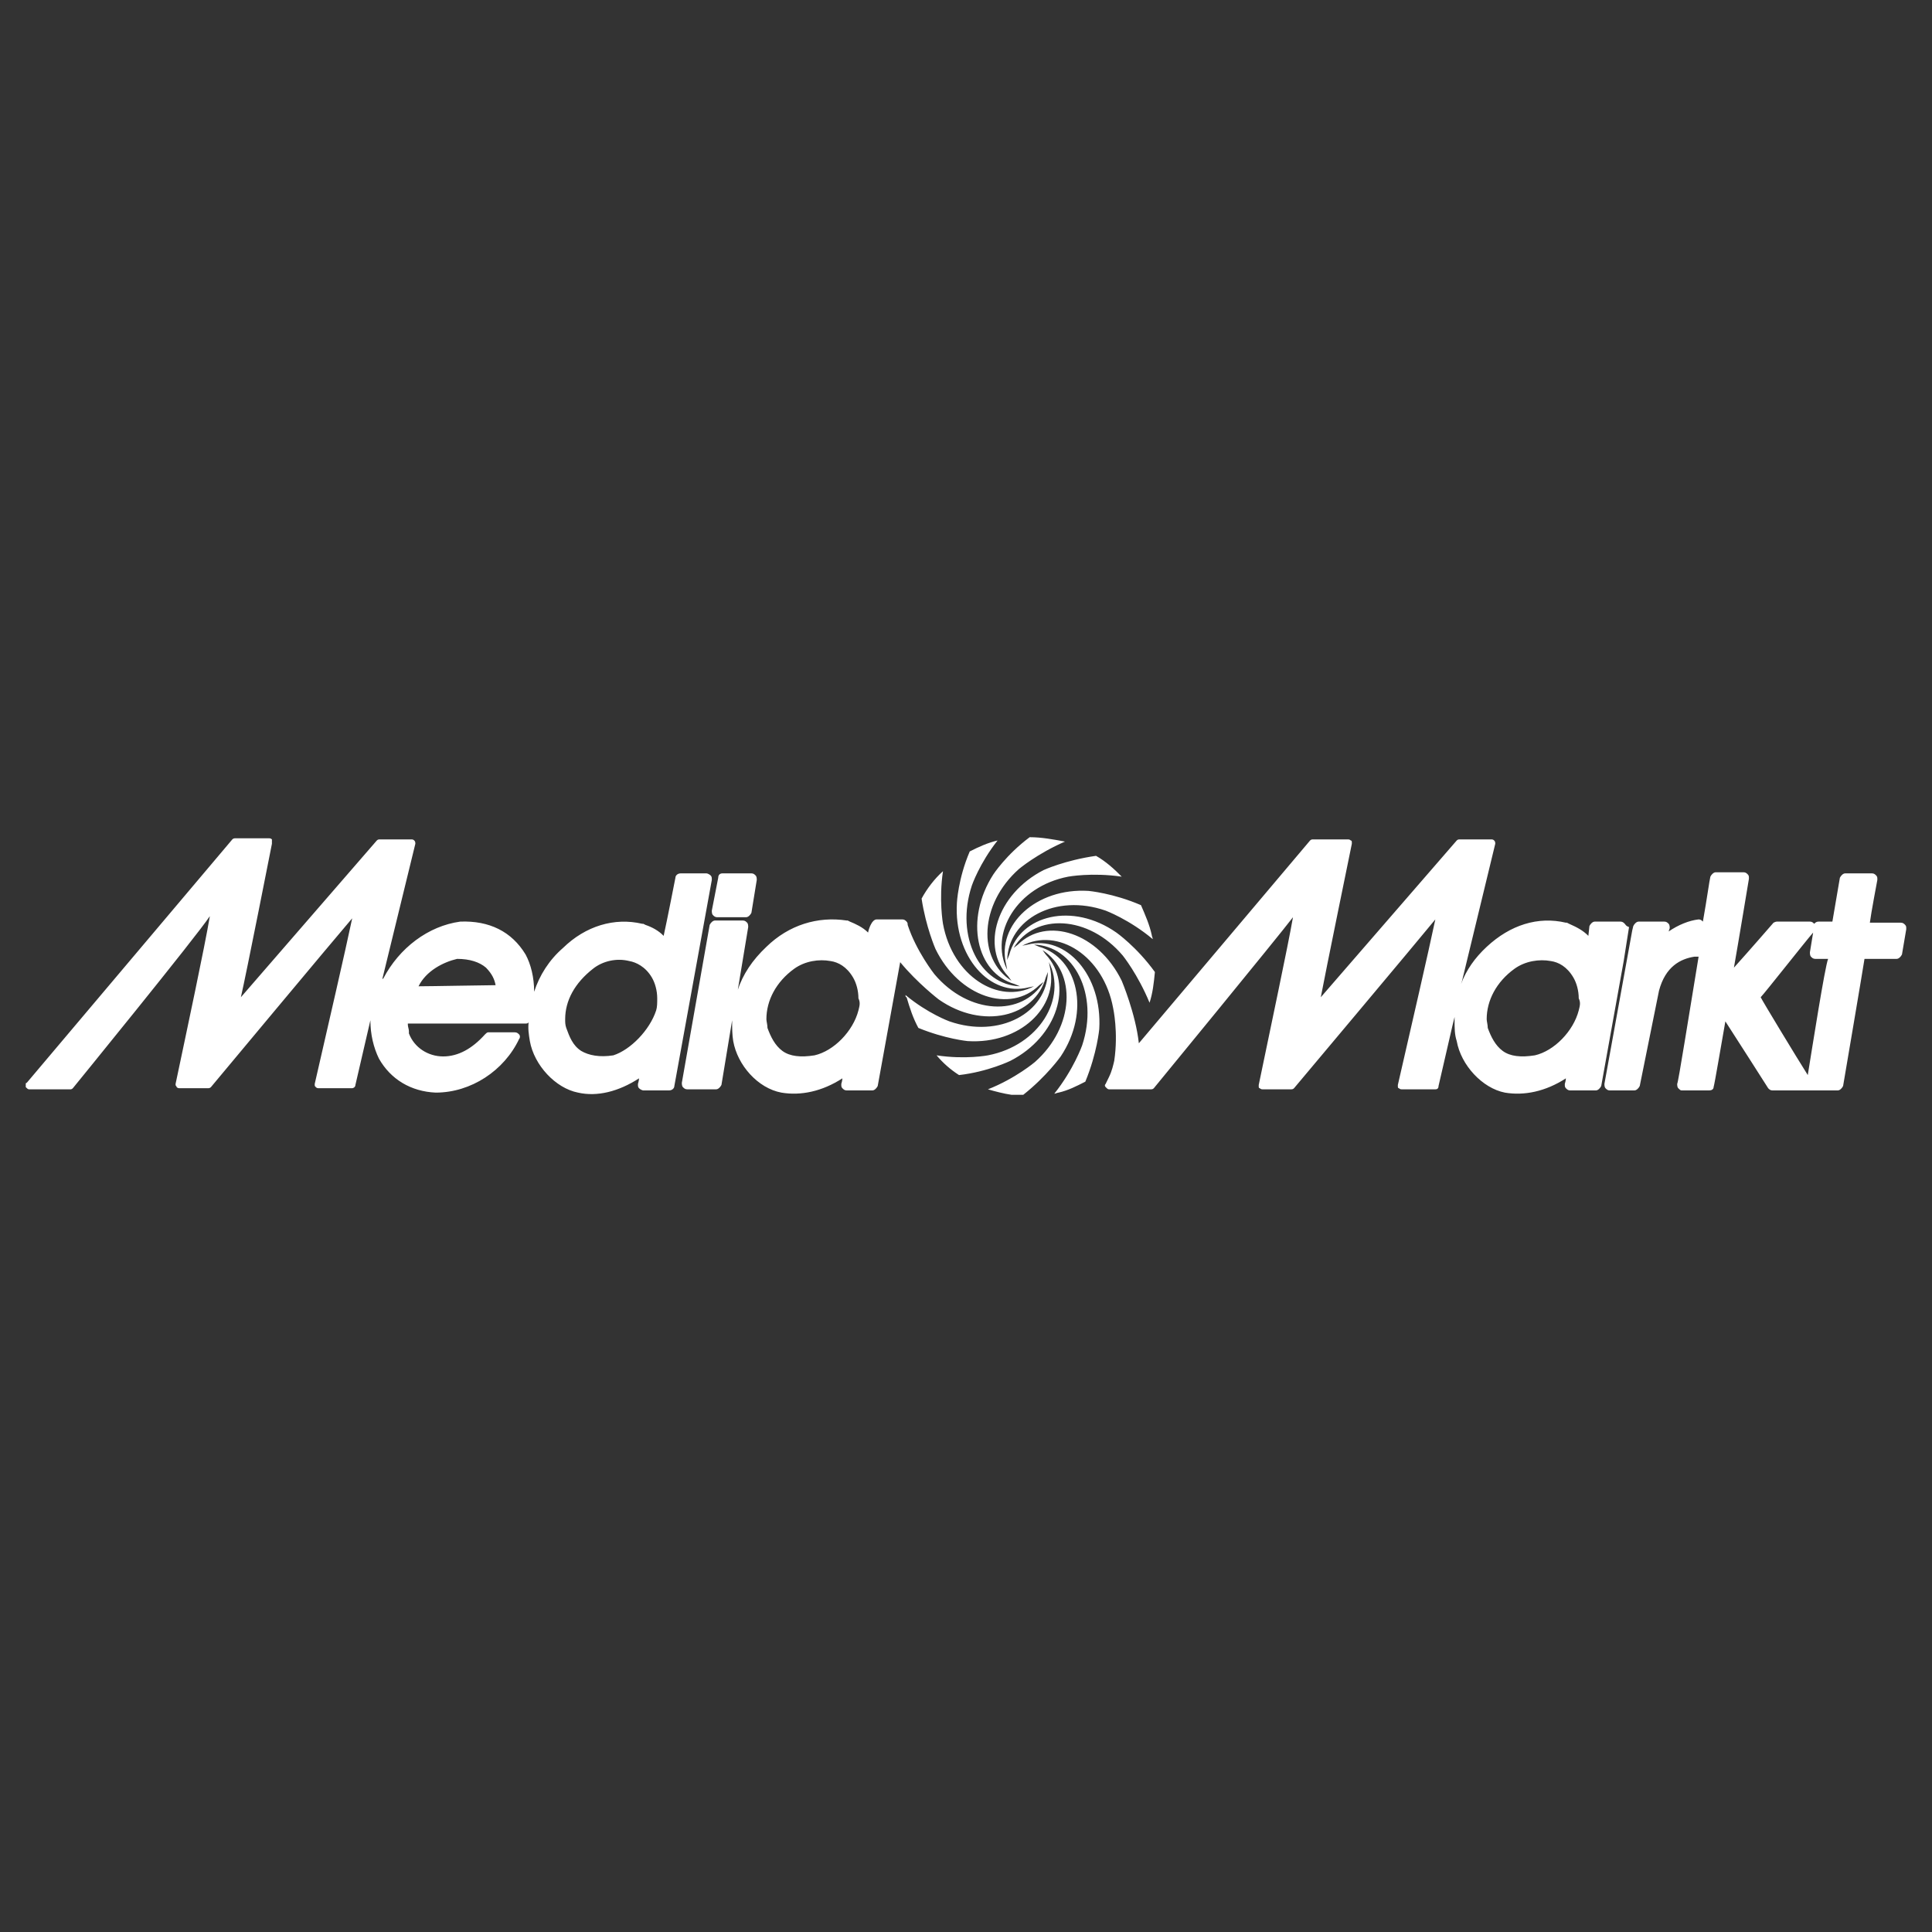 <?xml version="1.0" encoding="UTF-8"?> <svg xmlns="http://www.w3.org/2000/svg" width="150" height="150" viewBox="0 0 150 150" fill="none"><rect x="0" y="0" width="150" height="150" fill="#333333" stroke="none"/> <path d="M129.553 72.319L129.636 72.064C129.636 71.979 129.636 71.808 129.553 71.723C129.47 71.638 129.386 71.553 129.22 71.553H127.226C127.06 71.553 126.894 71.723 126.81 71.894L126.727 72.234L124.567 84.149C124.567 84.234 124.567 84.404 124.65 84.489C124.733 84.575 124.816 84.66 124.982 84.66H125.98H126.894C127.06 84.66 127.226 84.489 127.309 84.319L128.805 76.915C129.303 75.043 130.467 74.447 131.547 74.277C131.63 74.277 131.796 74.277 131.879 74.277C131.131 78.787 130.301 84.064 130.217 84.149C130.217 84.234 130.217 84.404 130.301 84.489C130.384 84.575 130.467 84.66 130.55 84.66H132.71C132.876 84.66 133.043 84.575 133.043 84.404C133.126 84.149 133.624 81.17 133.957 79.298C134.788 80.575 137.281 84.489 137.281 84.489C137.364 84.575 137.447 84.66 137.613 84.66H140.189C140.272 84.66 140.272 84.66 140.355 84.66C140.438 84.66 140.438 84.66 140.521 84.66H142.682C142.848 84.66 143.014 84.489 143.097 84.319C143.097 84.319 144.676 75.043 144.759 74.447C145.258 74.447 147.252 74.447 147.252 74.447C147.418 74.447 147.585 74.277 147.668 74.106L148 72.149V72.064C148 71.979 148 71.894 147.917 71.808C147.834 71.723 147.751 71.638 147.585 71.638C147.585 71.638 145.756 71.638 145.175 71.638C145.258 70.957 145.756 68.319 145.756 68.319V68.234C145.756 68.149 145.756 68.064 145.673 67.979C145.59 67.894 145.507 67.808 145.341 67.808H143.264C143.097 67.808 142.931 67.979 142.848 68.149C142.848 68.149 142.349 71.043 142.266 71.553C142.1 71.553 141.851 71.553 141.851 71.553H141.518H141.186C141.02 71.553 140.937 71.638 140.854 71.723C140.771 71.638 140.688 71.553 140.521 71.553H138.527H137.945C137.862 71.553 137.696 71.638 137.696 71.638C137.696 71.638 135.702 73.936 134.622 75.128C134.954 73.255 135.785 68.234 135.785 68.234V68.149C135.785 68.064 135.785 67.979 135.702 67.894C135.619 67.808 135.536 67.723 135.369 67.723H133.209C133.043 67.723 132.876 67.894 132.793 68.064C132.71 68.404 132.544 69.681 132.212 71.553C132.129 71.468 132.046 71.383 131.879 71.383C131.131 71.468 130.301 71.808 129.553 72.319ZM140.355 83.468C139.441 82.021 136.865 77.766 136.699 77.425C137.031 77.085 140.106 73.17 140.771 72.404L140.521 73.936C140.521 74.021 140.521 74.192 140.604 74.277C140.688 74.362 140.771 74.447 140.937 74.447C140.937 74.447 141.518 74.447 141.934 74.447C141.685 75.043 140.688 81.425 140.355 83.468ZM66.649 78.447C66.233 80.064 64.738 81.596 63.242 81.936C62.162 82.106 61.331 82.021 60.749 81.596C60.167 81.17 59.835 80.489 59.586 79.808C59.586 79.553 59.503 79.298 59.503 79.128C59.503 77.681 60.25 76.234 61.663 75.213C62.494 74.617 63.574 74.447 64.488 74.617C65.07 74.702 65.735 75.043 66.233 75.894C66.483 76.319 66.649 76.915 66.649 77.511C66.815 77.851 66.732 78.106 66.649 78.447ZM55.763 68.149L55.265 70.702C55.265 70.787 55.265 70.957 55.348 71.043C55.431 71.128 55.514 71.213 55.68 71.213H57.924C58.09 71.213 58.256 71.043 58.339 70.872L58.755 68.319C58.755 68.234 58.755 68.064 58.672 67.979C58.589 67.894 58.505 67.808 58.339 67.808H56.096C55.929 67.808 55.763 67.894 55.763 68.149ZM50.944 78.447C51.027 78.192 51.027 77.851 51.027 77.511C51.027 76.915 50.861 76.319 50.611 75.894C50.113 75.043 49.365 74.702 48.866 74.617C47.869 74.362 46.789 74.617 46.041 75.213C44.628 76.319 43.88 77.681 43.88 79.128C43.88 79.383 43.88 79.553 43.964 79.808C44.213 80.489 44.462 81.17 45.127 81.596C45.709 81.936 46.54 82.106 47.62 81.936C48.949 81.511 50.445 79.979 50.944 78.447ZM32.496 76.575C33.41 76.575 37.815 76.489 38.479 76.489C38.396 76.064 38.23 75.638 37.731 75.128C37.233 74.702 36.485 74.447 35.488 74.447C34.407 74.702 33.078 75.383 32.496 76.575ZM122.573 78.447C122.157 80.064 120.661 81.596 119.166 81.936C118.085 82.106 117.254 82.021 116.673 81.596C116.091 81.17 115.759 80.489 115.509 79.808C115.509 79.553 115.426 79.298 115.426 79.128C115.426 77.681 116.174 76.234 117.587 75.213C118.418 74.617 119.498 74.447 120.412 74.617C120.994 74.702 121.659 75.043 122.157 75.894C122.406 76.319 122.573 76.915 122.573 77.511C122.739 77.851 122.656 78.106 122.573 78.447ZM2 84.404V84.149C2 84.149 2 84.064 2.083 84.064L18.038 65.17C18.121 65.085 18.204 65.085 18.287 65.085H20.863C20.946 65.085 21.029 65.085 21.112 65.17C21.112 65.255 21.112 65.34 21.112 65.425C21.112 65.425 21.112 65.425 21.112 65.511C21.112 65.511 19.118 75.638 18.702 77.425C19.949 75.979 29.256 65.255 29.256 65.255C29.339 65.17 29.422 65.17 29.505 65.17H31.915C31.998 65.17 32.081 65.17 32.164 65.255C32.247 65.34 32.247 65.425 32.247 65.511L29.671 76.064C29.671 76.064 29.671 75.979 29.754 75.979C31.001 73.596 33.244 71.894 35.737 71.553C37.981 71.468 39.726 72.319 40.806 74.106C41.221 74.872 41.471 75.894 41.471 77C41.886 75.723 42.634 74.532 43.714 73.596C45.459 71.894 47.703 71.213 49.863 71.723H49.947L50.113 71.808C50.611 71.979 51.11 72.234 51.525 72.66C51.775 71.553 52.439 68.149 52.439 68.149C52.439 67.979 52.606 67.808 52.855 67.808H54.849C54.932 67.808 55.099 67.894 55.182 67.979C55.265 68.064 55.265 68.149 55.265 68.319L52.356 84.319C52.356 84.489 52.19 84.66 51.941 84.66H49.947C49.863 84.66 49.697 84.575 49.614 84.489C49.531 84.404 49.531 84.319 49.531 84.234V84.149C49.531 84.149 49.614 83.894 49.614 83.723C48.035 84.745 46.373 85.17 44.878 84.83C43.133 84.489 41.471 82.702 41.138 80.83C41.055 80.319 40.972 79.808 41.055 79.298C41.055 79.468 40.889 79.468 40.806 79.468C40.806 79.468 32.081 79.468 31.665 79.468V79.553C31.665 79.723 31.748 79.894 31.748 80.064C31.748 80.064 31.748 80.149 31.748 80.234C32.164 81.34 33.244 82.021 34.407 82.021C35.571 82.021 36.651 81.425 37.648 80.319C37.731 80.234 37.815 80.149 37.898 80.149H39.975C40.141 80.149 40.224 80.234 40.307 80.319C40.39 80.404 40.39 80.575 40.307 80.66C39.144 83.128 36.568 84.83 33.826 84.83C31.915 84.745 30.336 83.808 29.422 82.192C29.006 81.34 28.757 80.319 28.757 79.213L27.594 84.234C27.594 84.404 27.427 84.489 27.344 84.489H24.768C24.685 84.489 24.602 84.489 24.519 84.404C24.436 84.319 24.436 84.319 24.436 84.234V84.149C25.433 79.808 26.846 73.681 27.344 71.298C26.098 72.745 16.376 84.404 16.376 84.404C16.293 84.489 16.209 84.489 16.126 84.489H13.966C13.883 84.489 13.8 84.489 13.717 84.404C13.717 84.319 13.633 84.319 13.633 84.234C13.633 84.234 13.633 84.234 13.633 84.149C14.547 79.808 15.877 73.596 16.293 71.128C15.295 72.66 5.656 84.489 5.656 84.489C5.656 84.489 5.573 84.575 5.49 84.575C4.742 84.575 4.16 84.575 3.496 84.575H2.249C2.166 84.575 2.083 84.489 2 84.404ZM126.146 71.723C126.063 71.638 125.98 71.553 125.813 71.553H123.819C123.653 71.553 123.487 71.723 123.404 71.894L123.32 72.66C122.905 72.234 122.406 71.979 121.825 71.723L121.659 71.638H121.575C119.415 71.128 117.254 71.808 115.426 73.511C114.512 74.362 113.847 75.298 113.432 76.404L113.515 76.149L116.091 65.511C116.091 65.425 116.091 65.34 116.008 65.255C115.925 65.17 115.842 65.17 115.759 65.17H113.349C113.266 65.17 113.183 65.17 113.1 65.255C113.1 65.255 103.793 75.979 102.546 77.425C102.879 75.638 104.956 65.511 104.956 65.511C104.956 65.511 104.956 65.511 104.956 65.425C104.956 65.34 104.956 65.255 104.873 65.255C104.79 65.17 104.707 65.17 104.624 65.17H101.965C101.882 65.17 101.799 65.17 101.715 65.255L88.42 81C88.171 78.702 87.091 76.149 87.091 76.149C85.262 72.404 81.274 71.128 79.03 73.34L78.698 73.596C80.36 70.872 84.514 71.043 87.174 74.192C87.174 74.192 88.337 75.638 89.251 77.851C89.5 77.085 89.583 76.319 89.666 75.468C88.254 73.511 86.675 72.404 86.675 72.404C83.268 70.021 79.196 71.043 78.365 74.106L78.199 74.532C78.282 71.383 81.939 69.34 85.844 70.702C85.844 70.702 87.672 71.383 89.5 72.915C89.5 72.83 89.417 72.66 89.417 72.575C89.251 71.808 88.919 71.043 88.586 70.277C86.426 69.34 84.514 69.17 84.514 69.17C80.443 68.915 77.368 71.808 78.116 74.872L78.199 75.298C76.787 72.489 78.947 68.83 82.936 68.064C82.936 68.064 84.764 67.723 87.091 68.064C86.509 67.468 85.844 66.872 85.096 66.447C82.686 66.787 81.025 67.553 81.025 67.553C77.368 69.425 76.122 73.511 78.282 75.808L78.532 76.149C75.873 74.447 76.039 70.192 79.113 67.468C79.113 67.468 80.526 66.277 82.686 65.34C81.772 65.17 80.858 65 79.944 65C78.116 66.362 77.119 67.894 77.119 67.894C74.875 71.383 75.789 75.553 78.781 76.404L79.196 76.575C76.122 76.489 74.127 72.745 75.457 68.745C75.457 68.745 76.039 67.043 77.451 65.255C76.704 65.425 75.956 65.766 75.291 66.106C74.377 68.234 74.294 70.106 74.294 70.106C74.044 74.277 76.87 77.425 79.861 76.66L80.277 76.575C77.534 78.021 73.961 75.808 73.213 71.723C73.213 71.723 72.881 69.851 73.213 67.638C72.549 68.234 71.967 69 71.552 69.766C71.884 71.979 72.632 73.681 72.632 73.681C74.46 77.425 78.448 78.702 80.692 76.489L81.025 76.234C79.363 78.957 75.208 78.787 72.549 75.638C72.549 75.638 71.136 73.851 70.471 71.808C70.471 71.723 70.471 71.638 70.388 71.553C70.305 71.468 70.222 71.383 70.056 71.383H68.061C67.895 71.383 67.729 71.553 67.646 71.723C67.646 71.723 67.48 71.979 67.397 72.404C66.981 71.979 66.4 71.723 65.984 71.553L65.818 71.468H65.735C63.491 71.128 61.248 71.808 59.503 73.511C58.422 74.532 57.674 75.638 57.259 76.915C57.259 76.915 57.259 76.915 57.259 77L58.09 71.979C58.09 71.894 58.09 71.723 58.007 71.638C57.924 71.553 57.841 71.468 57.674 71.468H55.514C55.348 71.468 55.182 71.638 55.099 71.808L52.938 84.064C52.938 84.149 52.938 84.319 53.021 84.404C53.104 84.489 53.187 84.575 53.353 84.575H55.597C55.763 84.575 55.929 84.404 56.013 84.234L56.843 79.213V79.298C56.843 79.808 56.843 80.319 56.927 80.83C57.259 82.702 58.838 84.489 60.666 84.83C62.162 85.085 63.824 84.745 65.402 83.723C65.402 83.894 65.319 84.149 65.319 84.149V84.234C65.319 84.319 65.319 84.404 65.402 84.489C65.486 84.575 65.569 84.66 65.735 84.66H67.729C67.895 84.66 68.061 84.489 68.145 84.319L69.89 74.702C71.219 76.319 72.881 77.596 72.881 77.596C76.288 79.979 80.36 78.957 81.191 75.894L81.357 75.468C81.274 78.617 77.618 80.66 73.712 79.298C73.712 79.298 72.05 78.702 70.305 77.255C70.305 77.34 70.305 77.425 70.388 77.425C70.638 78.277 70.887 79.043 71.302 79.808C73.38 80.66 75.125 80.83 75.125 80.83C79.196 81.085 82.188 78.192 81.523 75.128L81.44 74.702C82.853 77.511 80.692 81.17 76.704 81.936C76.704 81.936 74.959 82.277 72.715 81.936C73.213 82.532 73.795 83.043 74.46 83.468C76.704 83.213 78.448 82.362 78.448 82.362C82.105 80.489 83.351 76.404 81.191 74.106L80.941 73.766C83.6 75.468 83.434 79.723 80.36 82.447C80.36 82.447 78.864 83.723 76.704 84.575C77.285 84.745 77.95 84.915 78.532 85H79.446C81.274 83.553 82.354 82.021 82.354 82.021C84.681 78.532 83.684 74.362 80.692 73.511L80.277 73.34C83.351 73.425 85.346 77.17 84.016 81.17C84.016 81.17 83.351 83.043 81.855 84.915C81.939 84.915 82.105 84.83 82.188 84.83C82.936 84.66 83.6 84.319 84.265 83.979C85.179 81.766 85.346 79.894 85.346 79.894C85.595 75.723 82.769 72.575 79.778 73.34L79.363 73.425C82.105 71.979 85.678 74.192 86.426 78.277C86.426 78.277 86.841 80.149 86.509 82.362C86.426 82.702 86.343 83.128 86.093 83.638C86.01 83.808 85.927 83.979 85.844 84.149C85.761 84.234 85.761 84.319 85.844 84.404C85.927 84.489 86.01 84.575 86.093 84.575H87.34C88.005 84.575 88.586 84.575 89.334 84.575C89.417 84.575 89.5 84.575 89.583 84.489C89.583 84.489 99.222 72.745 100.386 71.213C99.97 73.596 98.641 79.808 97.727 84.234C97.727 84.234 97.727 84.234 97.727 84.319C97.727 84.404 97.727 84.489 97.81 84.489C97.893 84.575 97.976 84.575 98.059 84.575H100.22C100.303 84.575 100.386 84.575 100.469 84.489C100.469 84.489 110.191 72.915 111.438 71.383C110.939 73.766 109.526 79.894 108.529 84.234V84.319C108.529 84.404 108.529 84.489 108.612 84.489C108.696 84.575 108.779 84.575 108.862 84.575H111.438C111.604 84.575 111.687 84.489 111.687 84.319L112.767 79.638L112.933 78.957C112.933 79.128 112.933 79.298 112.933 79.298C112.933 79.808 112.933 80.319 113.1 80.83C113.432 82.702 115.094 84.489 116.839 84.83C118.335 85.085 119.997 84.745 121.575 83.723C121.575 83.894 121.492 84.149 121.492 84.149V84.234C121.492 84.319 121.492 84.404 121.575 84.489C121.659 84.575 121.742 84.66 121.908 84.66H123.902C124.068 84.66 124.234 84.489 124.318 84.319L126.063 74.617L126.478 71.979C126.229 71.894 126.229 71.808 126.146 71.723Z" fill="white"></path> </svg> 
